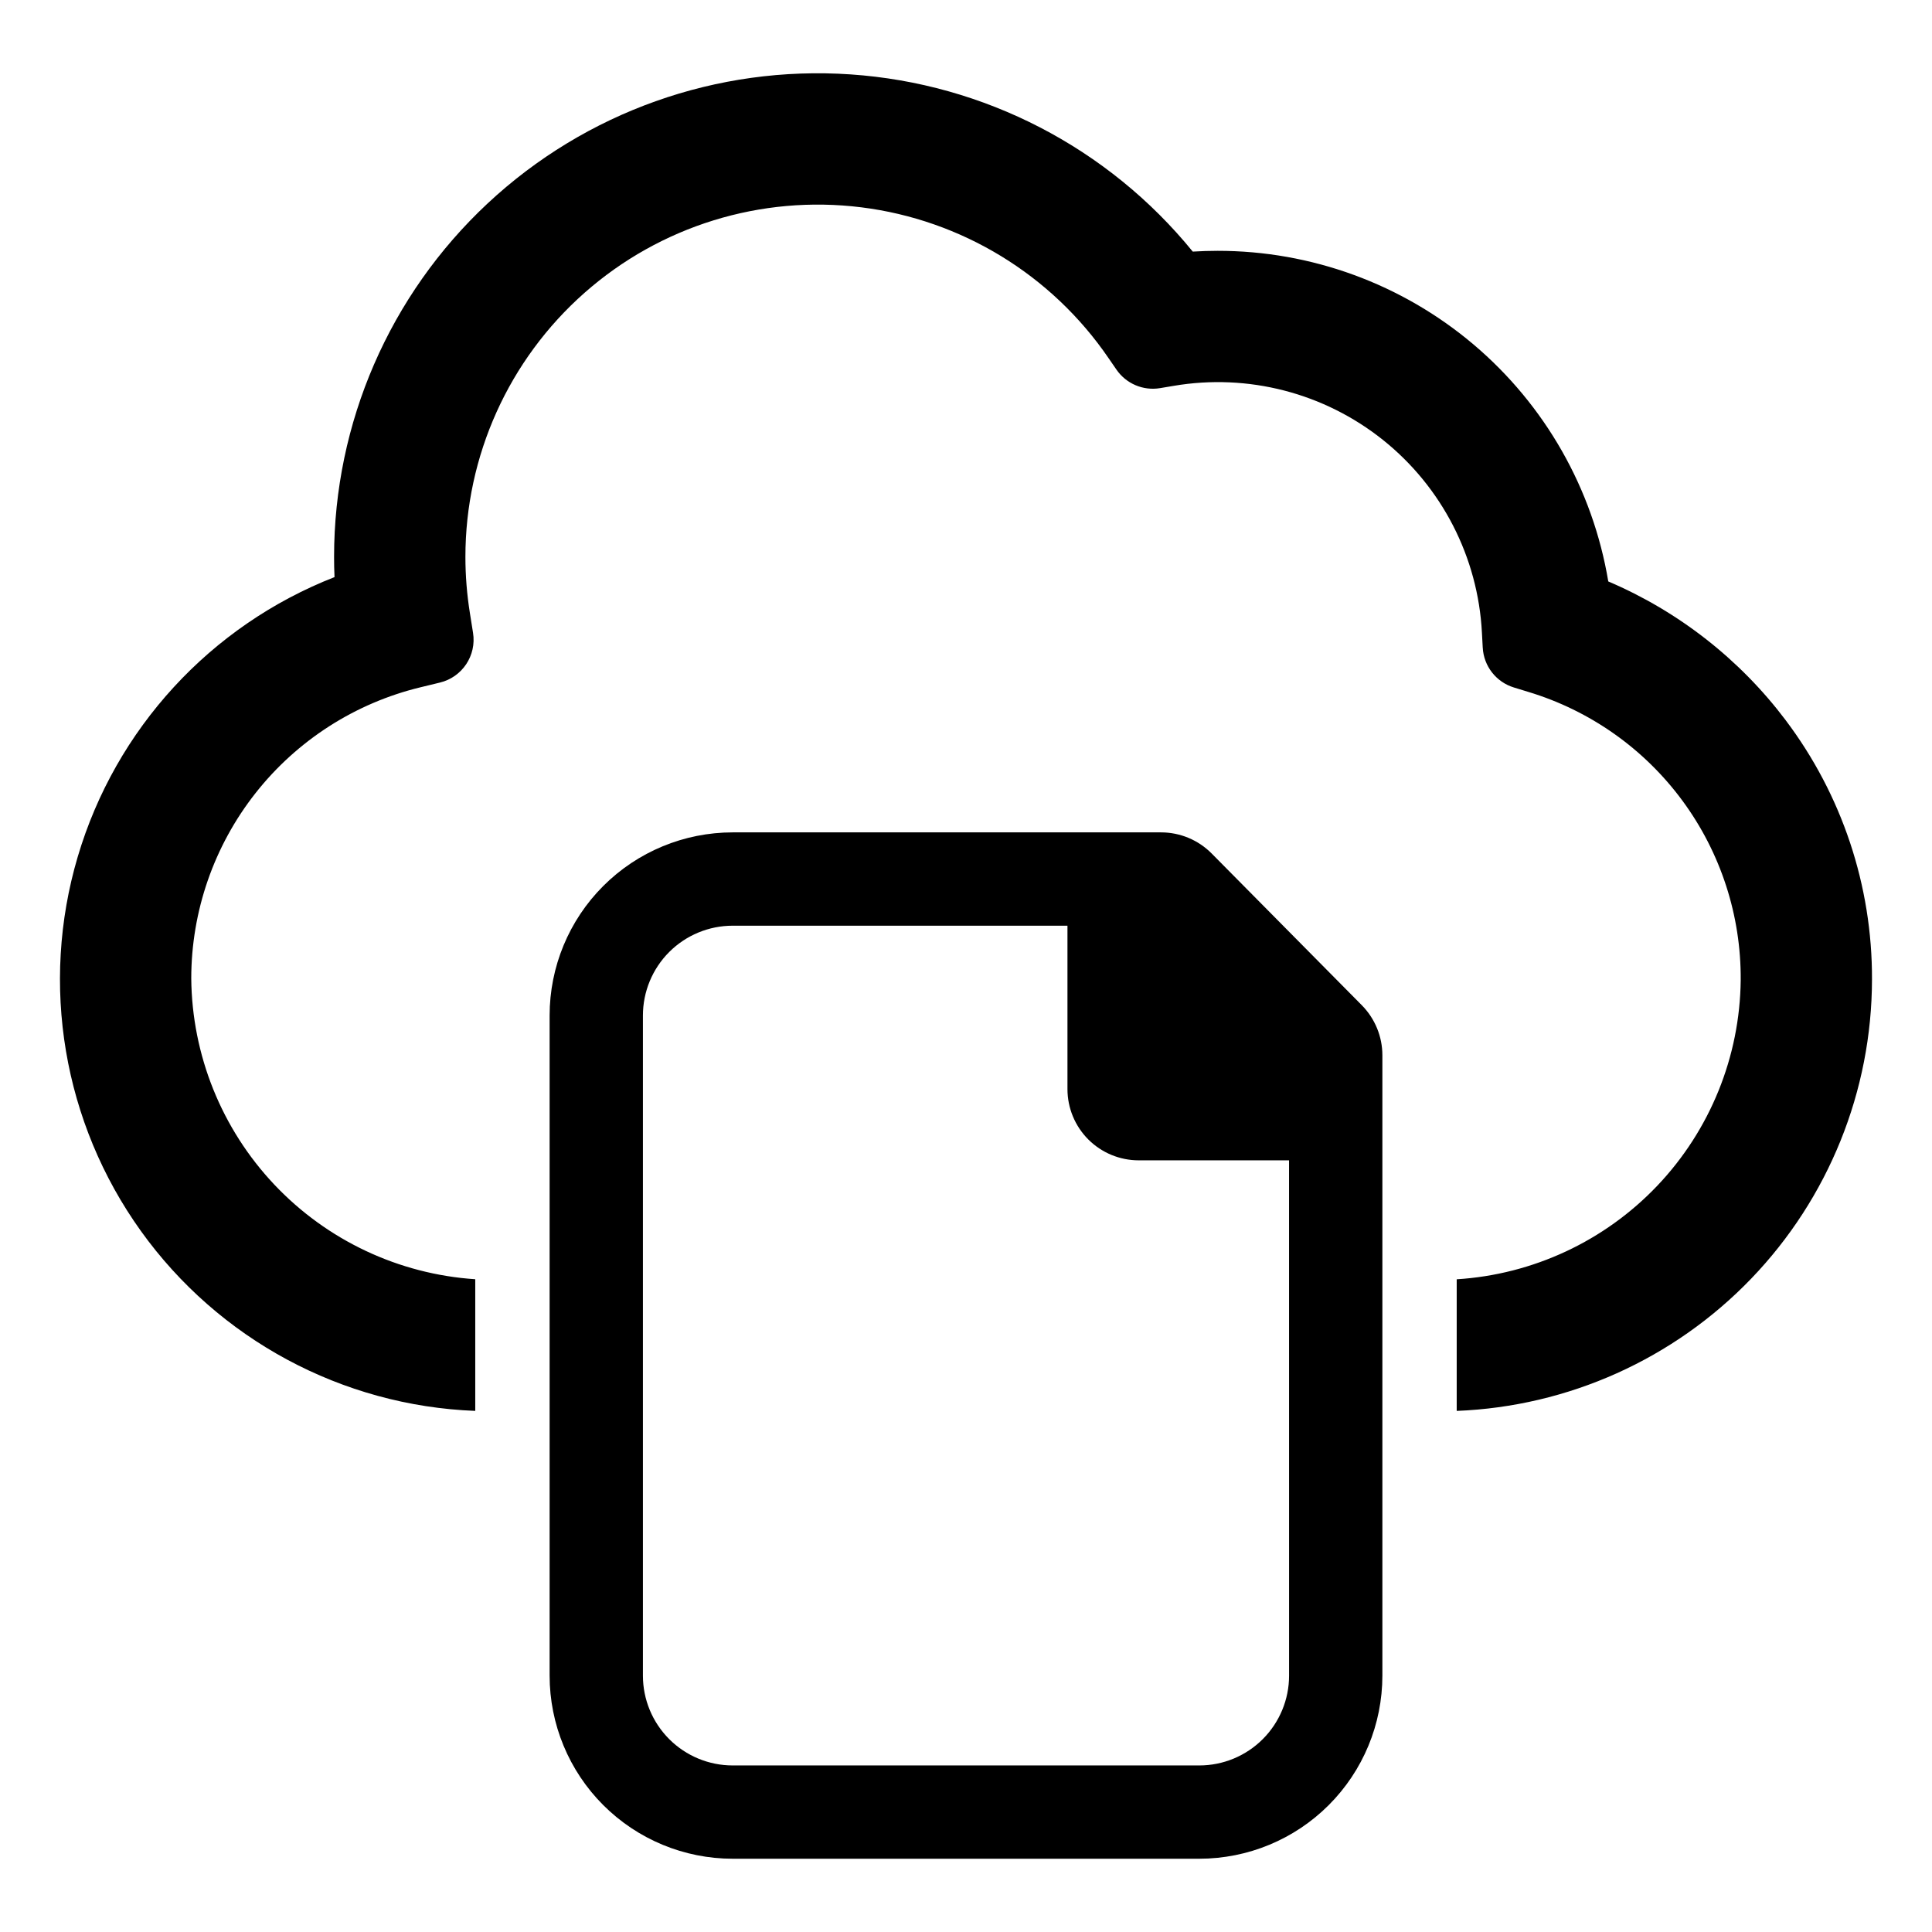 <?xml version="1.0" encoding="UTF-8"?>
<!-- Uploaded to: SVG Repo, www.svgrepo.com, Generator: SVG Repo Mixer Tools -->
<svg fill="#000000" width="800px" height="800px" version="1.1" viewBox="144 144 512 512" xmlns="http://www.w3.org/2000/svg">
 <g>
  <path d="m465.11 370.19c-3.547-3.586-8.379-5.602-13.422-5.602h-113.51c-12.867 0-25.211 5.113-34.312 14.211-9.102 9.102-14.211 21.445-14.211 34.316v174.94c0 12.871 5.109 25.211 14.211 34.312 9.102 9.102 21.445 14.215 34.312 14.215h123.64c12.871 0 25.211-5.113 34.312-14.215 9.102-9.102 14.215-21.441 14.215-34.312v-164.39c0-4.977-1.965-9.746-5.461-13.281zm20.508 217.87c0 6.312-2.508 12.363-6.973 16.828-4.465 4.465-10.516 6.973-16.828 6.973h-123.64c-6.309 0-12.363-2.508-16.828-6.973-4.461-4.465-6.969-10.516-6.969-16.828v-174.94c0-6.312 2.508-12.367 6.969-16.832 4.465-4.461 10.52-6.969 16.828-6.969h88.711v43.301c0 5.008 1.988 9.809 5.527 13.352 3.543 3.539 8.344 5.527 13.352 5.527h39.844z"/>
  <path d="m617.21 334.84c-12.188-16.148-28.391-28.82-47-36.754-4.094-24.496-16.742-46.742-35.699-62.789-18.957-16.043-42.988-24.84-67.824-24.828-2.176 0-4.383 0.07-6.594 0.207-22.414-27.539-55.246-44.543-90.672-46.961-35.422-2.418-70.262 9.969-96.211 34.207-25.945 24.238-40.676 58.152-40.676 93.66 0 1.773 0.031 3.566 0.117 5.352h0.004c-32.906 12.871-58.023 40.219-68.051 74.102-10.031 33.879-3.852 70.492 16.742 99.203s53.297 46.301 88.602 47.66v-34.891c-20.285-1.348-39.309-10.312-53.266-25.094-13.957-14.785-21.812-34.293-21.996-54.621 0.008-17.816 6.008-35.109 17.027-49.105 11.023-13.996 26.434-23.879 43.75-28.059l5.113-1.242c5.926-1.43 9.75-7.176 8.781-13.195l-0.828-5.211c-0.789-4.926-1.188-9.91-1.191-14.898 0-26.773 11.492-52.258 31.562-69.98 20.066-17.723 46.777-25.977 73.348-22.664 26.566 3.312 50.434 17.871 65.535 39.977l2.07 3.004v0.004c2.57 3.754 7.09 5.68 11.578 4.934l3.586-0.602c19.707-3.356 39.91 1.867 55.52 14.355 15.609 12.488 25.141 31.051 26.188 51.016l0.215 3.992 0.004-0.004c0.25 4.902 3.543 9.125 8.234 10.566l3.824 1.172c16.379 4.945 30.715 15.062 40.863 28.836 10.148 13.773 15.566 30.461 15.441 47.566-0.215 20.277-8.098 39.719-22.059 54.422s-32.969 23.578-53.203 24.844v34.883-0.004c29.562-1.168 57.527-13.727 78.039-35.047 20.512-21.32 31.984-49.746 32.016-79.332 0.078-24.781-7.961-48.902-22.891-68.68z"/>
 </g>
</svg>